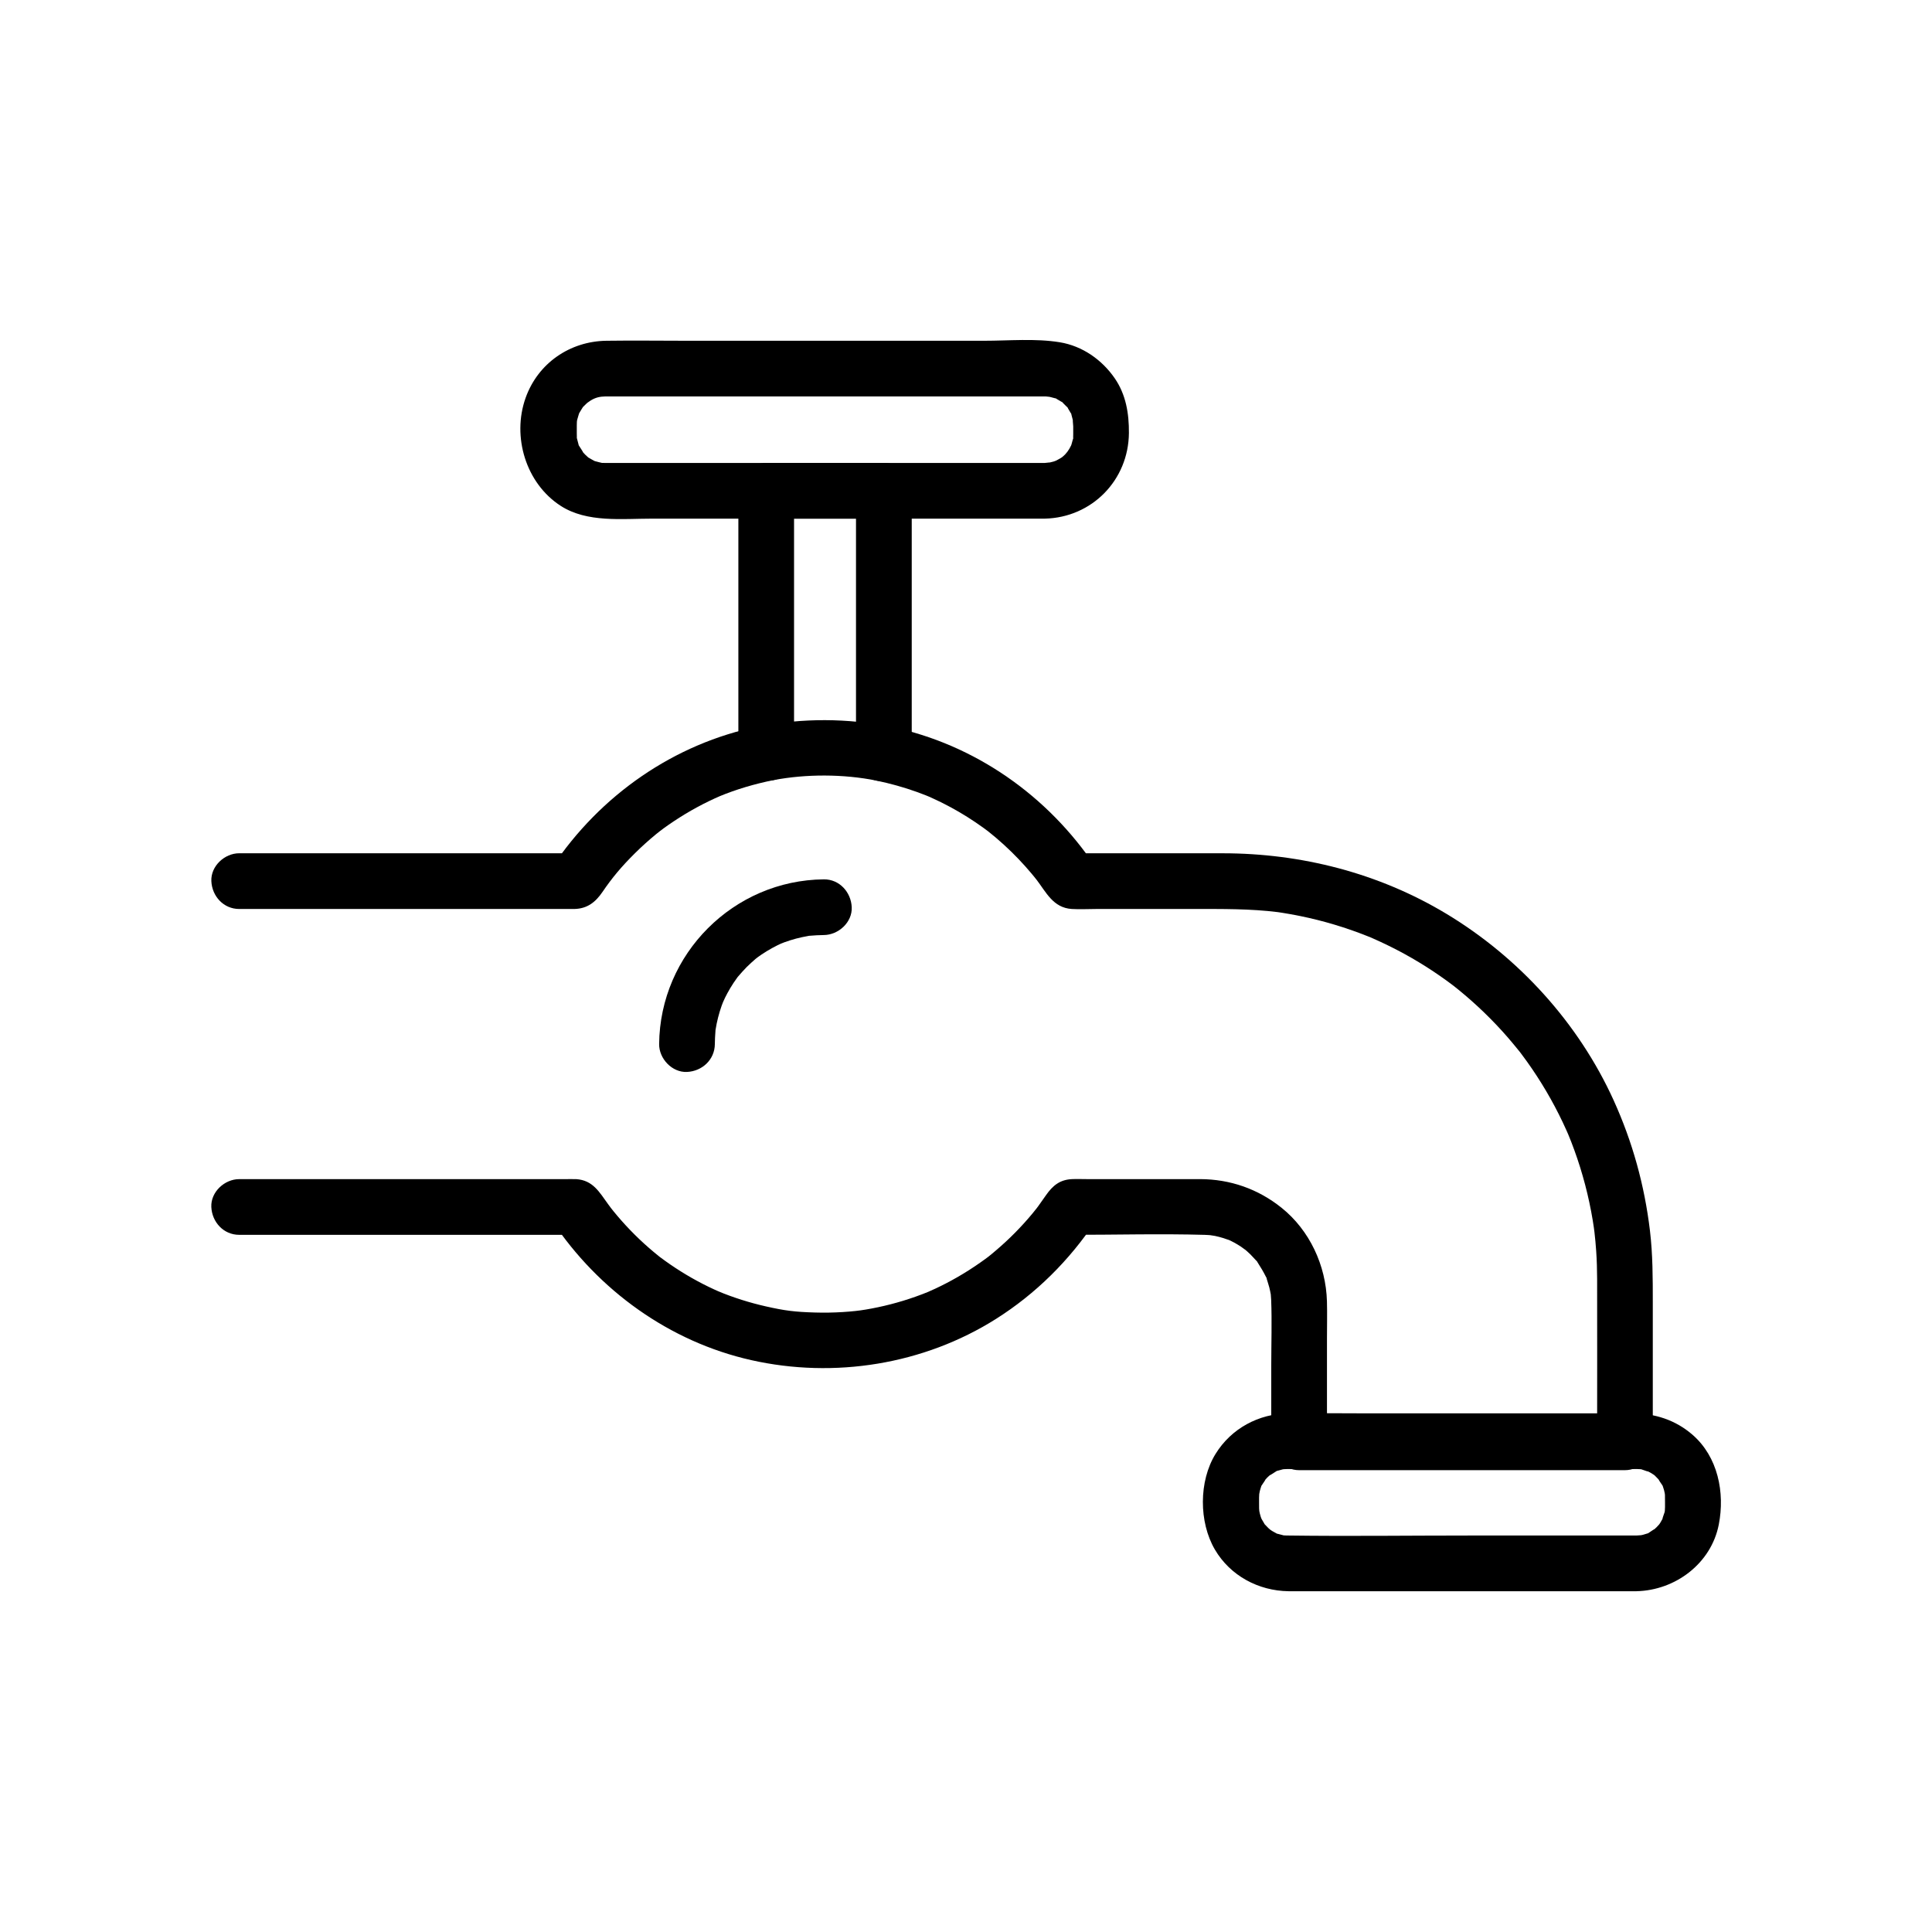 <?xml version="1.0" encoding="UTF-8"?>
<!-- Uploaded to: ICON Repo, www.iconrepo.com, Generator: ICON Repo Mixer Tools -->
<svg fill="#000000" width="800px" height="800px" version="1.1" viewBox="144 144 512 512" xmlns="http://www.w3.org/2000/svg">
 <g>
  <path d="m333.44 420.69c0.012-1.145 0.074-2.273 0.16-3.414 0.156-2.125-0.164 0.824 0.031-0.375 0.09-0.547 0.184-1.098 0.297-1.641 0.445-2.141 1.074-4.254 1.91-6.277-0.613 1.488 0.25-0.457 0.32-0.605 0.191-0.387 0.391-0.77 0.594-1.148 0.508-0.945 1.062-1.867 1.652-2.762 0.355-0.535 0.727-1.059 1.102-1.578-0.418 0.574-0.402 0.477 0.027-0.023 0.77-0.891 1.535-1.773 2.367-2.606 0.758-0.758 1.555-1.461 2.359-2.164 0.227-0.195 1.418-1.07 0.27-0.234 0.434-0.312 0.867-0.625 1.312-0.922 0.891-0.598 1.809-1.156 2.746-1.676 0.473-0.262 0.949-0.512 1.43-0.75 0.16-0.078 1.754-0.816 0.887-0.438-0.844 0.371 0.953-0.363 0.934-0.352 0.512-0.188 1.027-0.359 1.551-0.527 1.051-0.332 2.113-0.613 3.188-0.844 0.543-0.117 1.09-0.211 1.637-0.316 1.406-0.277-0.512 0.023 0.371-0.051 1.254-0.105 2.492-0.18 3.75-0.191 3.859-0.035 7.559-3.367 7.379-7.379-0.176-3.969-3.242-7.418-7.379-7.379-23.926 0.223-43.438 19.734-43.66 43.66-0.035 3.859 3.422 7.559 7.379 7.379 4.035-0.188 7.348-3.25 7.387-7.387z"/>
  <path d="m376.27 350.87c3.629 0.762 7.203 1.746 10.695 3 0.832 0.301 1.66 0.621 2.484 0.941-0.012-0.004 1.137 0.469 0.52 0.207-0.703-0.297 0.719 0.32 0.852 0.379 1.719 0.773 3.406 1.605 5.066 2.504 3.078 1.66 6.039 3.531 8.871 5.586 0.402 0.293 0.805 0.59 1.199 0.891-0.133-0.102-0.676-0.531-0.02-0.008 0.684 0.543 1.355 1.094 2.019 1.656 1.422 1.207 2.797 2.465 4.129 3.769 1.242 1.219 2.445 2.477 3.606 3.773 0.578 0.648 1.148 1.309 1.707 1.973 0.238 0.285 0.477 0.574 0.711 0.863 0.113 0.141 1.098 1.391 0.461 0.559 2.672 3.484 4.504 7.613 9.465 7.926 2.144 0.133 4.34 0 6.488 0h25.918c7.434 0 14.836-0.086 22.23 0.836 0.875 0.109-0.168-0.02-0.285-0.039 0.445 0.066 0.891 0.129 1.336 0.199 0.777 0.121 1.551 0.25 2.32 0.391 1.648 0.293 3.285 0.629 4.918 1 3.016 0.691 6 1.516 8.945 2.469 1.461 0.473 2.91 0.98 4.348 1.516 0.719 0.27 1.43 0.543 2.141 0.828 0.305 0.121 0.605 0.246 0.91 0.367 1.941 0.781-0.762-0.34 0.344 0.148 2.879 1.273 5.711 2.644 8.473 4.156 2.652 1.453 5.242 3.019 7.758 4.695 1.254 0.836 2.492 1.699 3.711 2.586 0.609 0.445 1.211 0.895 1.812 1.352 0.902 0.688-0.848-0.68 0.035 0.035 0.336 0.27 0.672 0.535 1.008 0.809 4.75 3.859 9.168 8.129 13.184 12.75 0.988 1.137 1.93 2.305 2.887 3.469 0.891 1.086 0.215 0.262 0.039 0.031 0.199 0.254 0.391 0.512 0.586 0.77 0.516 0.688 1.027 1.383 1.527 2.082 1.82 2.543 3.523 5.168 5.109 7.859 1.594 2.707 3.062 5.484 4.41 8.324 0.324 0.688 0.645 1.379 0.953 2.074 0.188 0.414 0.781 1.797 0.293 0.637 0.637 1.512 1.227 3.039 1.785 4.578 2.191 6.035 3.824 12.273 4.875 18.609 0.129 0.777 0.246 1.555 0.359 2.332-0.191-1.289 0.031 0.254 0.086 0.723 0.199 1.691 0.352 3.391 0.469 5.09 0.168 2.449 0.238 4.898 0.246 7.352 0.035 13.988 0 27.98 0 41.969v1.344c2.461-2.461 4.922-4.922 7.379-7.379h-29.176-46.504-10.672l7.379 7.379v-27.539c0-3.273 0.082-6.562-0.008-9.836-0.27-9.504-4.582-18.824-12.055-24.801-6.219-4.977-13.582-7.551-21.559-7.574-4.445-0.016-8.895 0-13.34 0h-16.703c-1.289 0-2.59-0.055-3.875 0-3.227 0.141-5.109 1.68-6.918 4.258-0.691 0.984-1.379 1.969-2.082 2.945-0.102 0.141-0.84 1.109-0.156 0.227-0.441 0.57-0.898 1.129-1.355 1.684-2.91 3.508-6.125 6.766-9.598 9.719-1.965 1.672-2.09 1.773-4.199 3.262-1.969 1.387-4.004 2.688-6.094 3.887-1.891 1.086-3.824 2.094-5.797 3.019-0.383 0.18-2.637 1.172-1.574 0.727-1.238 0.52-2.496 0.992-3.762 1.441-4.316 1.527-8.766 2.672-13.285 3.422 0.18-0.031-2.258 0.34-1.254 0.203 1.004-0.141-1.461 0.164-1.273 0.145-1.137 0.121-2.277 0.219-3.418 0.289-2.438 0.152-4.887 0.195-7.328 0.125-5.402-0.156-8.004-0.484-13.039-1.621-2.168-0.488-4.316-1.07-6.438-1.742-1.051-0.332-2.098-0.691-3.133-1.066-0.574-0.211-1.145-0.426-1.715-0.648-0.234-0.094-2.129-0.891-0.941-0.371-4.106-1.781-8.055-3.926-11.793-6.387-0.906-0.594-1.797-1.207-2.676-1.84-0.391-0.281-0.777-0.566-1.164-0.852-1.859-1.363 0.562 0.465-0.504-0.387-1.781-1.426-3.504-2.918-5.156-4.492-1.652-1.57-3.234-3.211-4.746-4.918-0.715-0.809-1.414-1.633-2.098-2.469-0.305-0.371-0.605-0.746-0.898-1.125 0.785 1.012-0.438-0.605-0.582-0.809-2.305-3.172-4.004-6.324-8.426-6.621-0.117-0.008-0.234 0.004-0.352 0-0.816-0.035-1.641 0-2.461 0h-26.207-59.141-1.176c-3.859 0-7.559 3.394-7.379 7.379 0.18 4 3.242 7.379 7.379 7.379h30.18 48.105 11.047c-2.125-1.219-4.25-2.438-6.371-3.656 12.23 18.375 31.074 31.98 52.715 36.855 22.043 4.965 45.742 1.18 64.895-10.918 10.574-6.68 19.469-15.539 26.391-25.938-2.125 1.219-4.25 2.438-6.371 3.656 11.758 0 23.559-0.324 35.309 0.008 0.676 0.02 1.352 0.074 2.027 0.133-1.289-0.113 0.168 0.047 0.668 0.148 0.75 0.156 1.488 0.352 2.223 0.578 0.43 0.133 2.242 0.805 0.973 0.27 1.277 0.539 2.504 1.223 3.664 1.977 0.383 0.246 1.887 1.43 0.82 0.535 0.57 0.477 1.125 0.965 1.656 1.484 0.531 0.52 1.012 1.082 1.527 1.621 0.926 0.977-0.324-0.613 0.41 0.516 0.82 1.262 1.57 2.523 2.246 3.871 0.605 1.215-0.137-0.684 0.23 0.629 0.207 0.734 0.469 1.445 0.656 2.188 0.164 0.641 0.289 1.285 0.41 1.938 0.16 0.859-0.023-0.191-0.035-0.309 0.055 0.562 0.098 1.121 0.117 1.688 0.223 5.707 0.023 11.453 0.023 17.164v20.551c0 3.988 3.383 7.379 7.379 7.379h29.176 46.504 10.672c3.988 0 7.379-3.383 7.379-7.379v-37.098c0-6.352 0.004-12.672-0.754-18.996-1.445-12.055-4.617-23.531-9.641-34.59-9.293-20.445-25.16-37.875-44.383-49.43-17.887-10.75-38.391-15.988-59.195-15.988h-38.938-1.125c2.125 1.219 4.25 2.438 6.371 3.656-12.551-18.836-31.91-32.484-54.148-37.152-3.769-0.793-8.156 1.105-9.078 5.156-0.844 3.703 1.113 8.23 5.152 9.082z"/>
  <path d="m207.38 384.89h46.141 30.766 9.617c0.77 0 1.539 0.02 2.309 0 3.445-0.086 5.602-1.793 7.5-4.586 2.461-3.621 4.945-6.617 8.59-10.223 1.762-1.746 3.606-3.406 5.523-4.981 1.25-1.027 2.723-2.117 4.797-3.496 1.973-1.312 4.004-2.535 6.086-3.664 1.102-0.598 2.215-1.168 3.344-1.711 0.453-0.219 0.906-0.43 1.363-0.641-0.012 0.004 2.109-0.922 1.004-0.461 4.699-1.961 9.609-3.391 14.598-4.398 3.91-0.789 6.16-5.426 5.156-9.078-1.117-4.066-5.16-5.949-9.078-5.156-22.477 4.547-42.086 18.277-54.746 37.285 2.125-1.219 4.25-2.438 6.371-3.656h-30.18-48.105-11.047c-3.859 0-7.559 3.394-7.379 7.379 0.172 4.004 3.234 7.387 7.371 7.387z"/>
  <path d="m577.69 550.93h-44.27c-15.98 0-31.977 0.211-47.957 0h-0.246c-1.191-0.023-0.262-0.012-1.023-0.039-1.164-0.043 1.09 0.262-0.023-0.004-0.531-0.129-1.059-0.285-1.586-0.414-1.297-0.312 0.348 0.258-0.328-0.117-0.375-0.207-0.75-0.41-1.121-0.625-0.184-0.105-1.27-0.887-0.559-0.34 0.707 0.547-0.32-0.305-0.465-0.453-0.297-0.305-0.594-0.605-0.883-0.918-0.762-0.828 0.727 1.402-0.195-0.285-0.199-0.363-0.43-0.758-0.648-1.105-0.168-0.266-0.508-1.266-0.047-0.004-0.188-0.512-0.348-1.031-0.48-1.559-0.055-0.215-0.297-1.574-0.172-0.648 0.129 0.934-0.004-0.48-0.012-0.699-0.016-0.535-0.008-1.07-0.008-1.602 0-0.422-0.008-0.84 0-1.262 0.008-0.457 0.027-0.902 0.062-1.359-0.078 1.066-0.031 0.301 0.129-0.328 0.105-0.422 0.238-0.836 0.375-1.254 0.352-1.086-0.875 1.324 0.156-0.309 0.262-0.414 1.547-2.219 0.633-1.148 0.555-0.648 1.152-1.246 1.801-1.801-1.086 0.934 1.043-0.566 1.438-0.777 1-0.531-1.566 0.344 0.328-0.117 0.41-0.102 0.863-0.223 1.262-0.348 0.309-0.098 1.395-0.164 0.012-0.047 0.453-0.039 0.902-0.051 1.359-0.062h0.277c0.645-0.008 1.293 0 1.938 0h8.562 61.348c6.461 0 12.922-0.016 19.379 0 0.32 0 0.645-0.008 0.969 0 0.457 0.008 0.902 0.027 1.359 0.062-0.387-0.027-1.266-0.348 0.012 0.047 0.379 0.117 2.644 0.973 1.305 0.32 0.77 0.375 1.508 0.805 2.211 1.293-1.09-0.758-0.219-0.18-0.008 0.047 0.441 0.469 0.902 0.891 1.32 1.379-0.926-1.078 0.359 0.723 0.633 1.148 0.695 1.105 0.176 0.352 0.047 0.004 0.148 0.406 0.285 0.82 0.402 1.242 0.117 0.426 0.211 0.852 0.293 1.285-0.262-1.363-0.039-0.293-0.039 0.039-0.004 0.648 0.016 1.297 0.016 1.945 0 0.422 0.008 0.84 0 1.262-0.008 0.457-0.023 0.906-0.062 1.359 0.117-1.387 0.047-0.301-0.047 0.012-0.117 0.379-0.973 2.644-0.32 1.305-0.234 0.484-0.504 0.941-0.77 1.406-0.301 0.531-0.828 1.105-0.152 0.316-0.555 0.648-1.152 1.246-1.801 1.801 1.07-0.918-0.734 0.371-1.148 0.633-1.633 1.027 0.777-0.199-0.309 0.156-0.414 0.137-0.828 0.266-1.254 0.375-0.215 0.055-1.574 0.297-0.648 0.172 1.105-0.156-1.086 0.016-1.043 0.016-3.856 0.086-7.562 3.332-7.379 7.379 0.176 3.926 3.246 7.473 7.379 7.379 10.285-0.23 19.785-7.332 21.805-17.664 1.66-8.48-0.23-17.957-6.969-23.805-4.519-3.922-9.996-5.672-15.918-5.672h-7.793-64.691c-6.211 0-12.426-0.086-18.633 0-7.922 0.113-15.184 3.981-19.371 10.777-4.441 7.199-4.426 18.043-0.168 25.316 4.074 6.953 11.547 10.938 19.512 11.051 2.019 0.027 4.043 0 6.066 0h28.711 56.367 1.082c3.859 0 7.559-3.394 7.379-7.379-0.18-4.004-3.242-7.383-7.379-7.383z"/>
  <path d="m420.87 266.69h-52.352-62.469c-0.531 0-1.066 0.012-1.598 0-0.242-0.004-0.5-0.012-0.727-0.016-1.43-0.02-0.379-0.027-0.039 0.039-0.652-0.125-1.27-0.324-1.91-0.48-1.281-0.312-0.375-0.137-0.043 0.027-0.582-0.281-1.113-0.629-1.68-0.938-1.141-0.625-0.32-0.219-0.043 0.016-0.648-0.555-1.246-1.152-1.801-1.801 0.953 1.113-0.547-1.008-0.777-1.438-0.531-1.004 0.344 1.566-0.117-0.328-0.129-0.531-0.293-1.055-0.414-1.586-0.266-1.164-0.035 1.695-0.027-0.363 0-0.305-0.012-0.625-0.016-0.934-0.012-0.719-0.012-1.441 0-2.164 0.008-0.492 0.02-0.977 0.062-1.469-0.117 1.387-0.047 0.301 0.047-0.012 0.195-0.625 0.336-1.258 0.562-1.879-0.125 0.348-0.648 1.102 0.047-0.004 0.344-0.543 0.637-1.105 1.004-1.637-0.207 0.297-0.898 0.895 0.047 0.008 0.465-0.438 0.891-0.902 1.379-1.32-0.961 0.824 0.168-0.07 0.59-0.32 1.277-0.75 2.324-1 3.812-1.031 0.109-0.004 0.219 0 0.328 0 0.723-0.008 1.445 0 2.168 0h10.188 73.875 26.746c0.875 0 1.754-0.004 2.629 0 0.156 0 0.312-0.004 0.469 0 0.133 0.004 0.262 0.004 0.398 0.008 0.41 0.012 1.844 0.25 0.379-0.031 0.652 0.125 1.27 0.324 1.91 0.48 1.773 0.43-0.914-0.703 0.617 0.262 0.348 0.219 0.742 0.449 1.105 0.648 1.586 0.867-0.711-0.91 0.523 0.406 0.281 0.301 0.605 0.621 0.898 0.898 1.312 1.234-0.461-1.062 0.406 0.523 0.199 0.363 0.43 0.758 0.648 1.105 0.965 1.531-0.172-1.156 0.262 0.617 0.156 0.641 0.355 1.262 0.48 1.91-0.297-1.547-0.027 0.66-0.023 1.117 0.004 0.672 0.012 1.348 0 2.019-0.004 0.262-0.016 0.527-0.016 0.793 0.012 1.93 0.469-1.121-0.094 0.688-0.125 0.398-0.246 0.852-0.348 1.262-0.293 0.805-0.285 0.82 0.027 0.043-0.184 0.387-0.383 0.766-0.602 1.137-0.641 1.094-1.562 2.078-2.438 2.539-0.473 0.25-0.926 0.535-1.406 0.77 1.293-0.629 0.035-0.023-0.355 0.066-0.535 0.125-1.059 0.281-1.598 0.387 1.66-0.316-0.457-0.027-0.719-0.02-3.856 0.086-7.562 3.332-7.379 7.379 0.176 3.926 3.246 7.473 7.379 7.379 12.512-0.281 22.211-10.215 22.309-22.703 0.039-5.125-0.773-10.145-3.738-14.465-3.394-4.945-8.613-8.598-14.582-9.574-6.5-1.062-13.48-0.398-20.027-0.398h-78.805c-7.106 0-14.215-0.102-21.32 0-9.691 0.137-18.141 5.953-21.41 15.137-3.668 10.305 0.086 22.676 9.309 28.621 6.981 4.5 16.23 3.383 24.168 3.383h37.062 65.809 1.223c3.859 0 7.559-3.394 7.379-7.379-0.172-4-3.238-7.379-7.375-7.379z"/>
  <path d="m370.85 274.07v61 8.68c3.113-2.371 6.227-4.746 9.344-7.117-11.688-2.356-23.402-2.359-35.105-0.133 3.113 2.371 6.227 4.746 9.344 7.117v-60.887-8.664l-7.379 7.379h31.184c3.859 0 7.559-3.394 7.379-7.379-0.18-4-3.242-7.379-7.379-7.379h-31.184c-3.988 0-7.379 3.383-7.379 7.379v60.887 8.664c0 5.102 4.695 8 9.344 7.117 8.547-1.629 18.484-1.637 27.258 0.133 4.644 0.938 9.344-2.055 9.344-7.117v-61-8.68c0-3.859-3.394-7.559-7.379-7.379-4.008 0.18-7.391 3.242-7.391 7.379z"/>
 </g>
</svg>